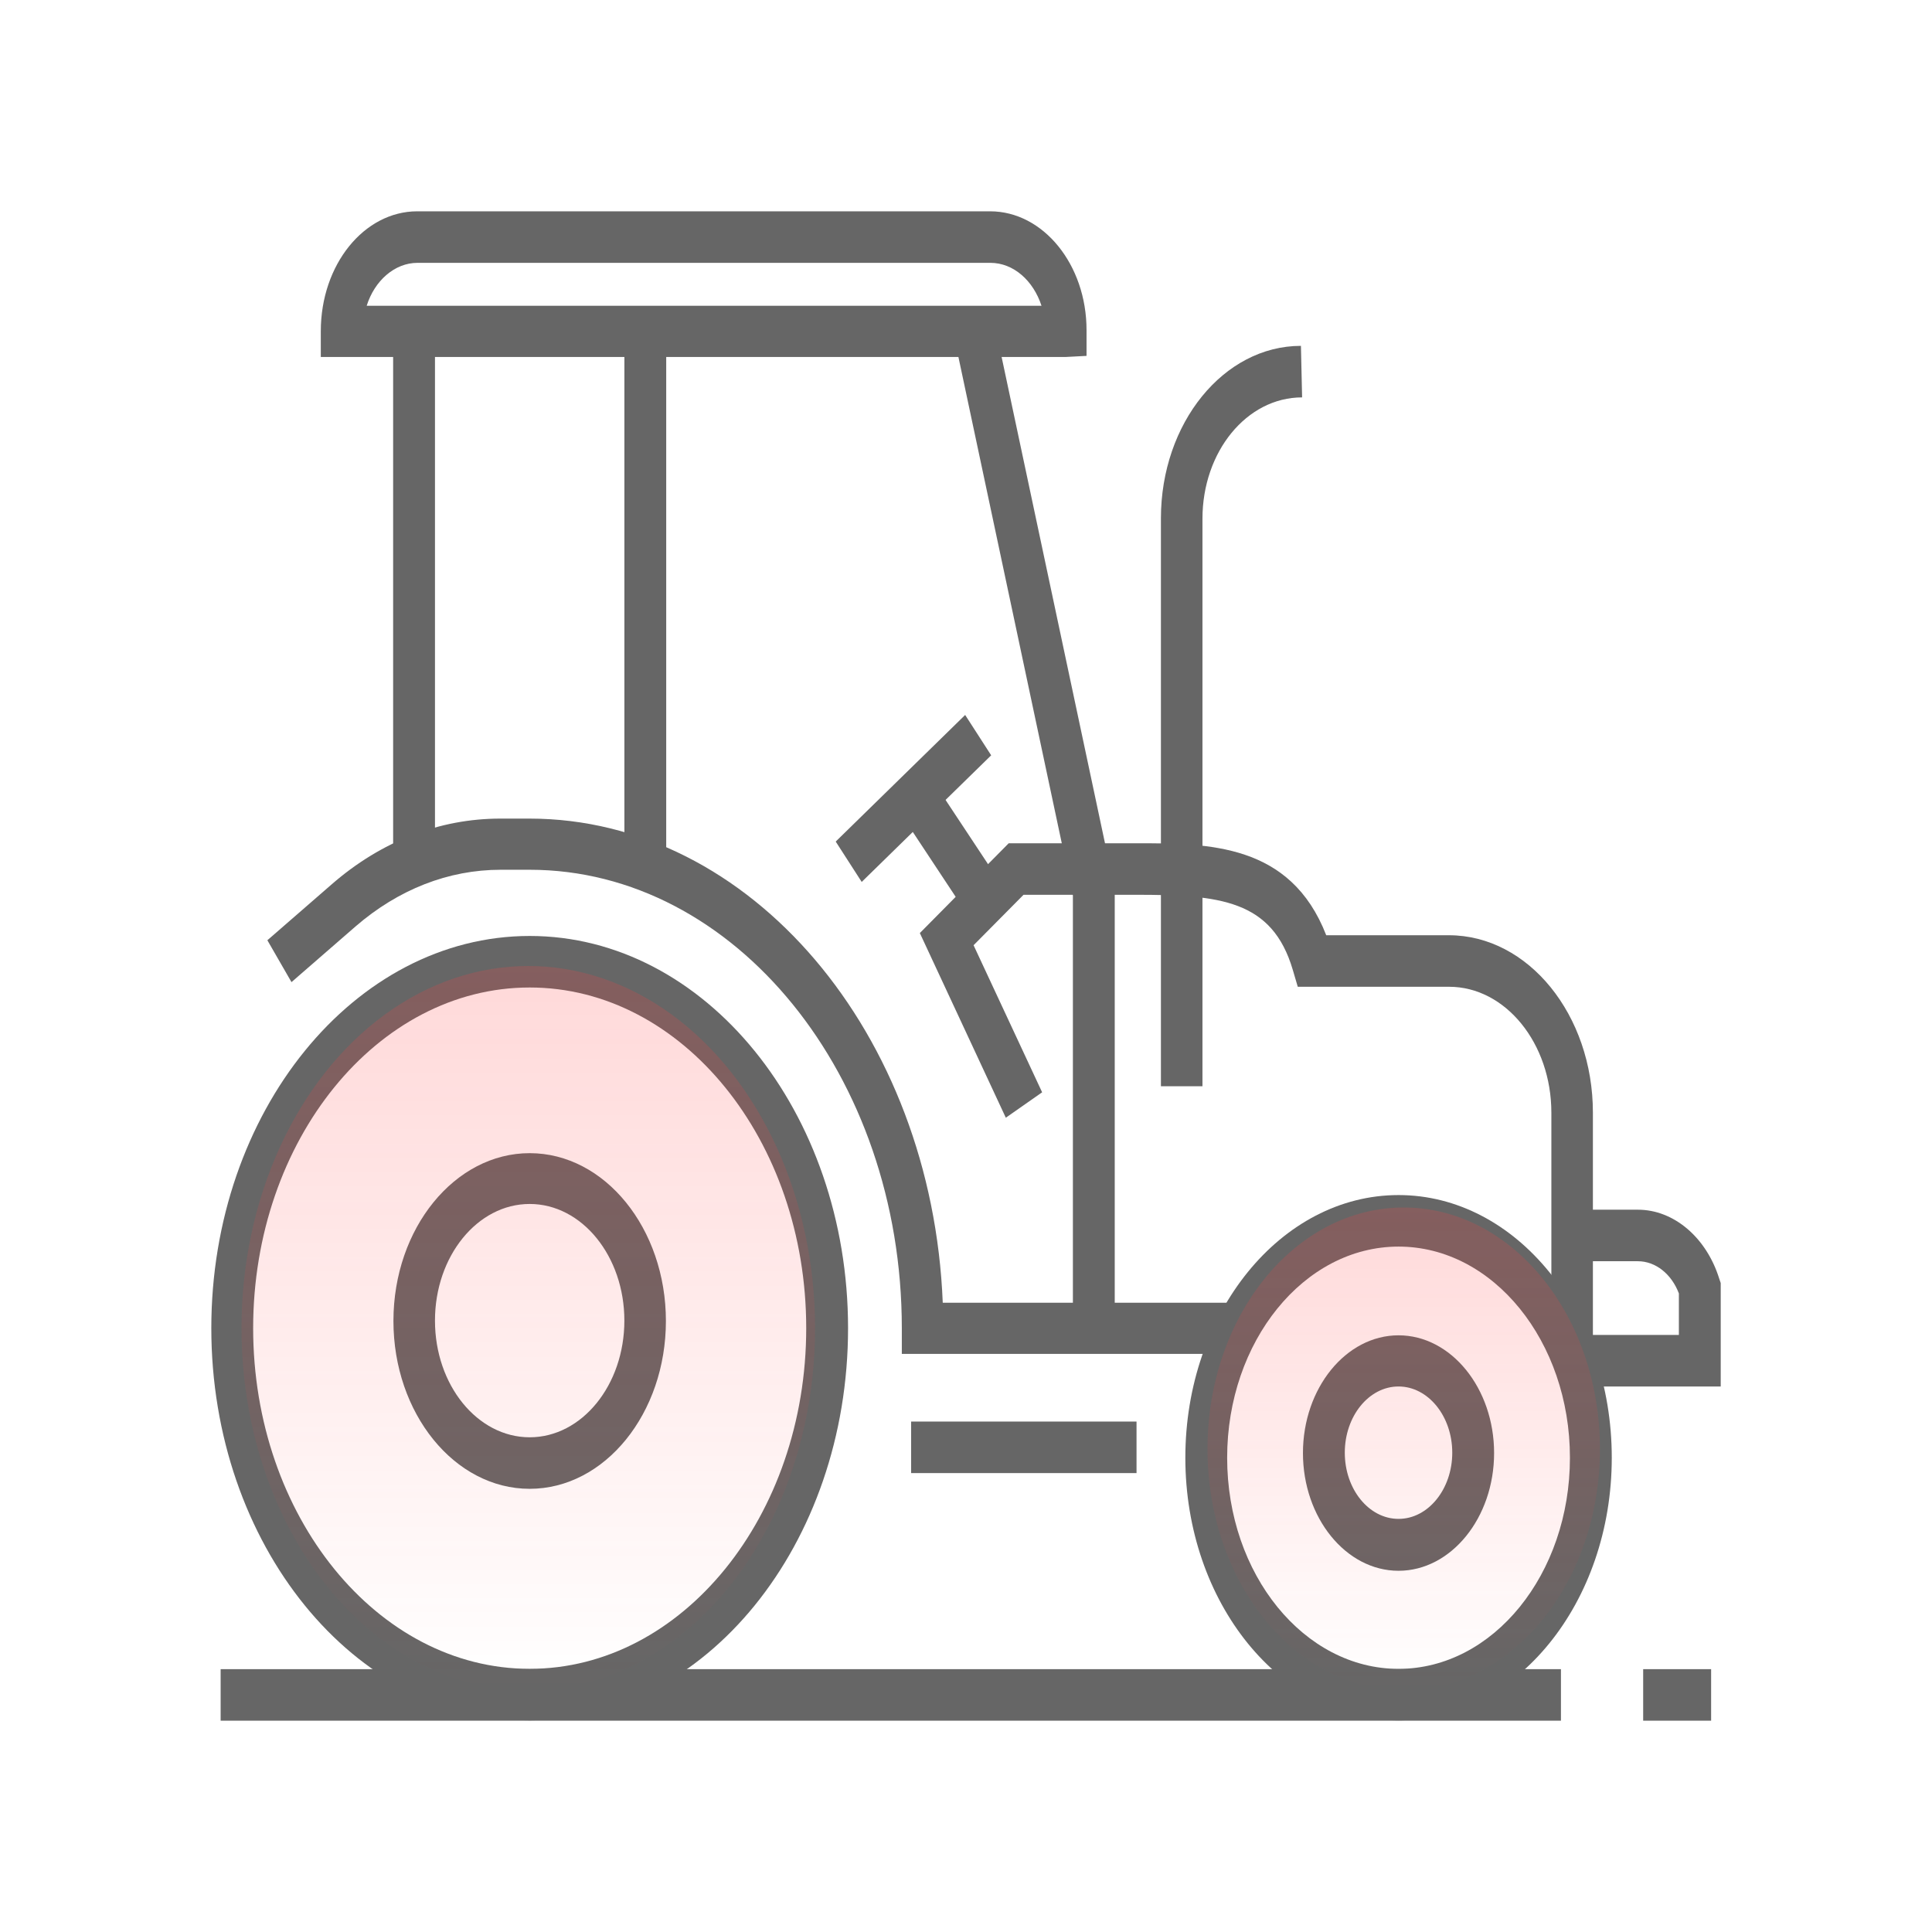 <svg width="64" height="64" viewBox="0 0 64 64" fill="none" xmlns="http://www.w3.org/2000/svg">
<path d="M46.329 56.99C42.431 56.99 39.266 53.09 39.266 48.289C39.266 43.488 42.431 39.588 46.329 39.588C50.226 39.588 53.392 43.488 53.392 48.289C53.392 53.09 50.226 56.99 46.329 56.99ZM46.329 41.295C43.192 41.295 40.651 44.437 40.651 48.289C40.651 52.154 43.201 55.283 46.329 55.283C49.466 55.283 52.006 52.142 52.006 48.289C52.006 44.437 49.466 41.295 46.329 41.295Z" fill="#666666"/>
<path d="M46.328 52.034C44.586 52.034 43.162 50.279 43.162 48.134C43.162 45.988 44.586 44.234 46.328 44.234C48.07 44.234 49.494 45.988 49.494 48.134C49.494 50.279 48.07 52.034 46.328 52.034ZM46.328 45.929C45.346 45.929 44.548 46.913 44.548 48.122C44.548 49.331 45.346 50.315 46.328 50.315C47.309 50.315 48.108 49.331 48.108 48.122C48.108 46.913 47.309 45.929 46.328 45.929Z" fill="#666666"/>
<path d="M17.547 56.989C11.734 56.989 7 51.157 7 43.997C7 36.837 11.734 31.005 17.547 31.005C23.359 31.005 28.093 36.837 28.093 43.997C28.093 51.169 23.359 56.989 17.547 56.989ZM17.547 32.712C12.495 32.712 8.386 37.773 8.386 43.997C8.386 50.22 12.495 55.282 17.547 55.282C22.599 55.282 26.707 50.22 26.707 43.997C26.707 37.773 22.599 32.712 17.547 32.712Z" fill="#666666"/>
<path d="M17.546 49.319C15.054 49.319 13.033 46.818 13.033 43.759C13.033 40.689 15.064 38.2 17.546 38.2C20.039 38.2 22.059 40.701 22.059 43.759C22.059 46.818 20.039 49.319 17.546 49.319ZM17.546 39.883C15.814 39.883 14.409 41.614 14.409 43.747C14.409 45.881 15.814 47.612 17.546 47.612C19.278 47.612 20.683 45.881 20.683 43.747C20.683 41.614 19.278 39.883 17.546 39.883Z" fill="#666666"/>
<path d="M41.132 44.85H29.874V43.997C29.874 35.628 24.34 28.812 17.547 28.812H16.584C14.852 28.812 13.197 29.464 11.783 30.685L9.656 32.534L8.857 31.147L10.984 29.298C12.63 27.863 14.564 27.117 16.575 27.117H17.537C24.87 27.117 30.874 34.241 31.23 43.155H41.123V44.85H41.132Z" fill="#666666"/>
<path d="M37.649 47.091H30.182V48.798H37.649V47.091Z" fill="#666666"/>
<path d="M14.409 10.984H13.023V27.971H14.409V10.984Z" fill="#666666"/>
<path d="M35.309 11.825H10.627V10.971C10.627 8.766 12.061 7 13.822 7H32.798C34.559 7 35.993 8.766 35.993 10.935V11.789L35.309 11.825ZM12.147 10.129H34.501C34.232 9.3 33.577 8.707 32.807 8.707H13.831C13.071 8.707 12.407 9.3 12.147 10.129Z" fill="#666666"/>
<path d="M36.927 43.747H35.541V29.665L31.615 11.196L32.953 10.758L36.927 29.451V43.747Z" fill="#666666"/>
<path d="M22.069 10.984H20.684V28.8H22.069V10.984Z" fill="#666666"/>
<path d="M56.991 45.929H52.699V44.222H55.615V42.847C55.374 42.206 54.845 41.78 54.258 41.78H52.699V40.073H54.258C55.451 40.073 56.529 40.997 56.953 42.361L57.001 42.503V45.929H56.991Z" fill="#666666"/>
<path d="M52.776 44.921H51.391V36.86C51.391 34.56 49.87 32.688 48.003 32.688H42.99L42.826 32.13C42.143 29.807 40.401 29.641 37.62 29.641H33.906L32.251 31.312L34.522 36.184L33.319 37.026L30.471 30.909L33.415 27.934H37.62C40.036 27.934 42.749 27.934 43.933 30.981H47.994C50.63 30.981 52.767 33.624 52.767 36.86V44.921H52.776Z" fill="#666666"/>
<path d="M31.26 26.404L30.186 27.482L32.1 30.377L33.175 29.299L31.26 26.404Z" fill="#666666"/>
<path d="M31.972 23.684L27.684 27.878L28.545 29.215L32.834 25.021L31.972 23.684Z" fill="#666666"/>
<path d="M39.843 35.983H38.457V17.171C38.457 14.018 40.536 11.457 43.095 11.457L43.134 13.164C41.296 13.164 39.833 14.966 39.833 17.183V35.983H39.843Z" fill="#666666"/>
<path d="M56.683 55.293H54.432V57H56.683V55.293Z" fill="#666666"/>
<path d="M51.708 55.293H7.309V57H51.708V55.293Z" fill="#666666"/>
<ellipse cx="17.5" cy="44" rx="9.5" ry="12" fill="url(#paint0_linear_594_7442)" fill-opacity="0.2"/>
<ellipse cx="46.5" cy="48" rx="6.5" ry="8" fill="url(#paint1_linear_594_7442)" fill-opacity="0.2"/>
<defs>
<linearGradient id="paint0_linear_594_7442" x1="17.5" y1="32" x2="17.5" y2="56" gradientUnits="userSpaceOnUse">
<stop stop-color="#FF3F40"/>
<stop offset="1" stop-color="#FF3F40" stop-opacity="0"/>
</linearGradient>
<linearGradient id="paint1_linear_594_7442" x1="46.5" y1="40" x2="46.5" y2="56" gradientUnits="userSpaceOnUse">
<stop stop-color="#FF3F40"/>
<stop offset="1" stop-color="#FF3F40" stop-opacity="0"/>
</linearGradient>
</defs>
</svg>
